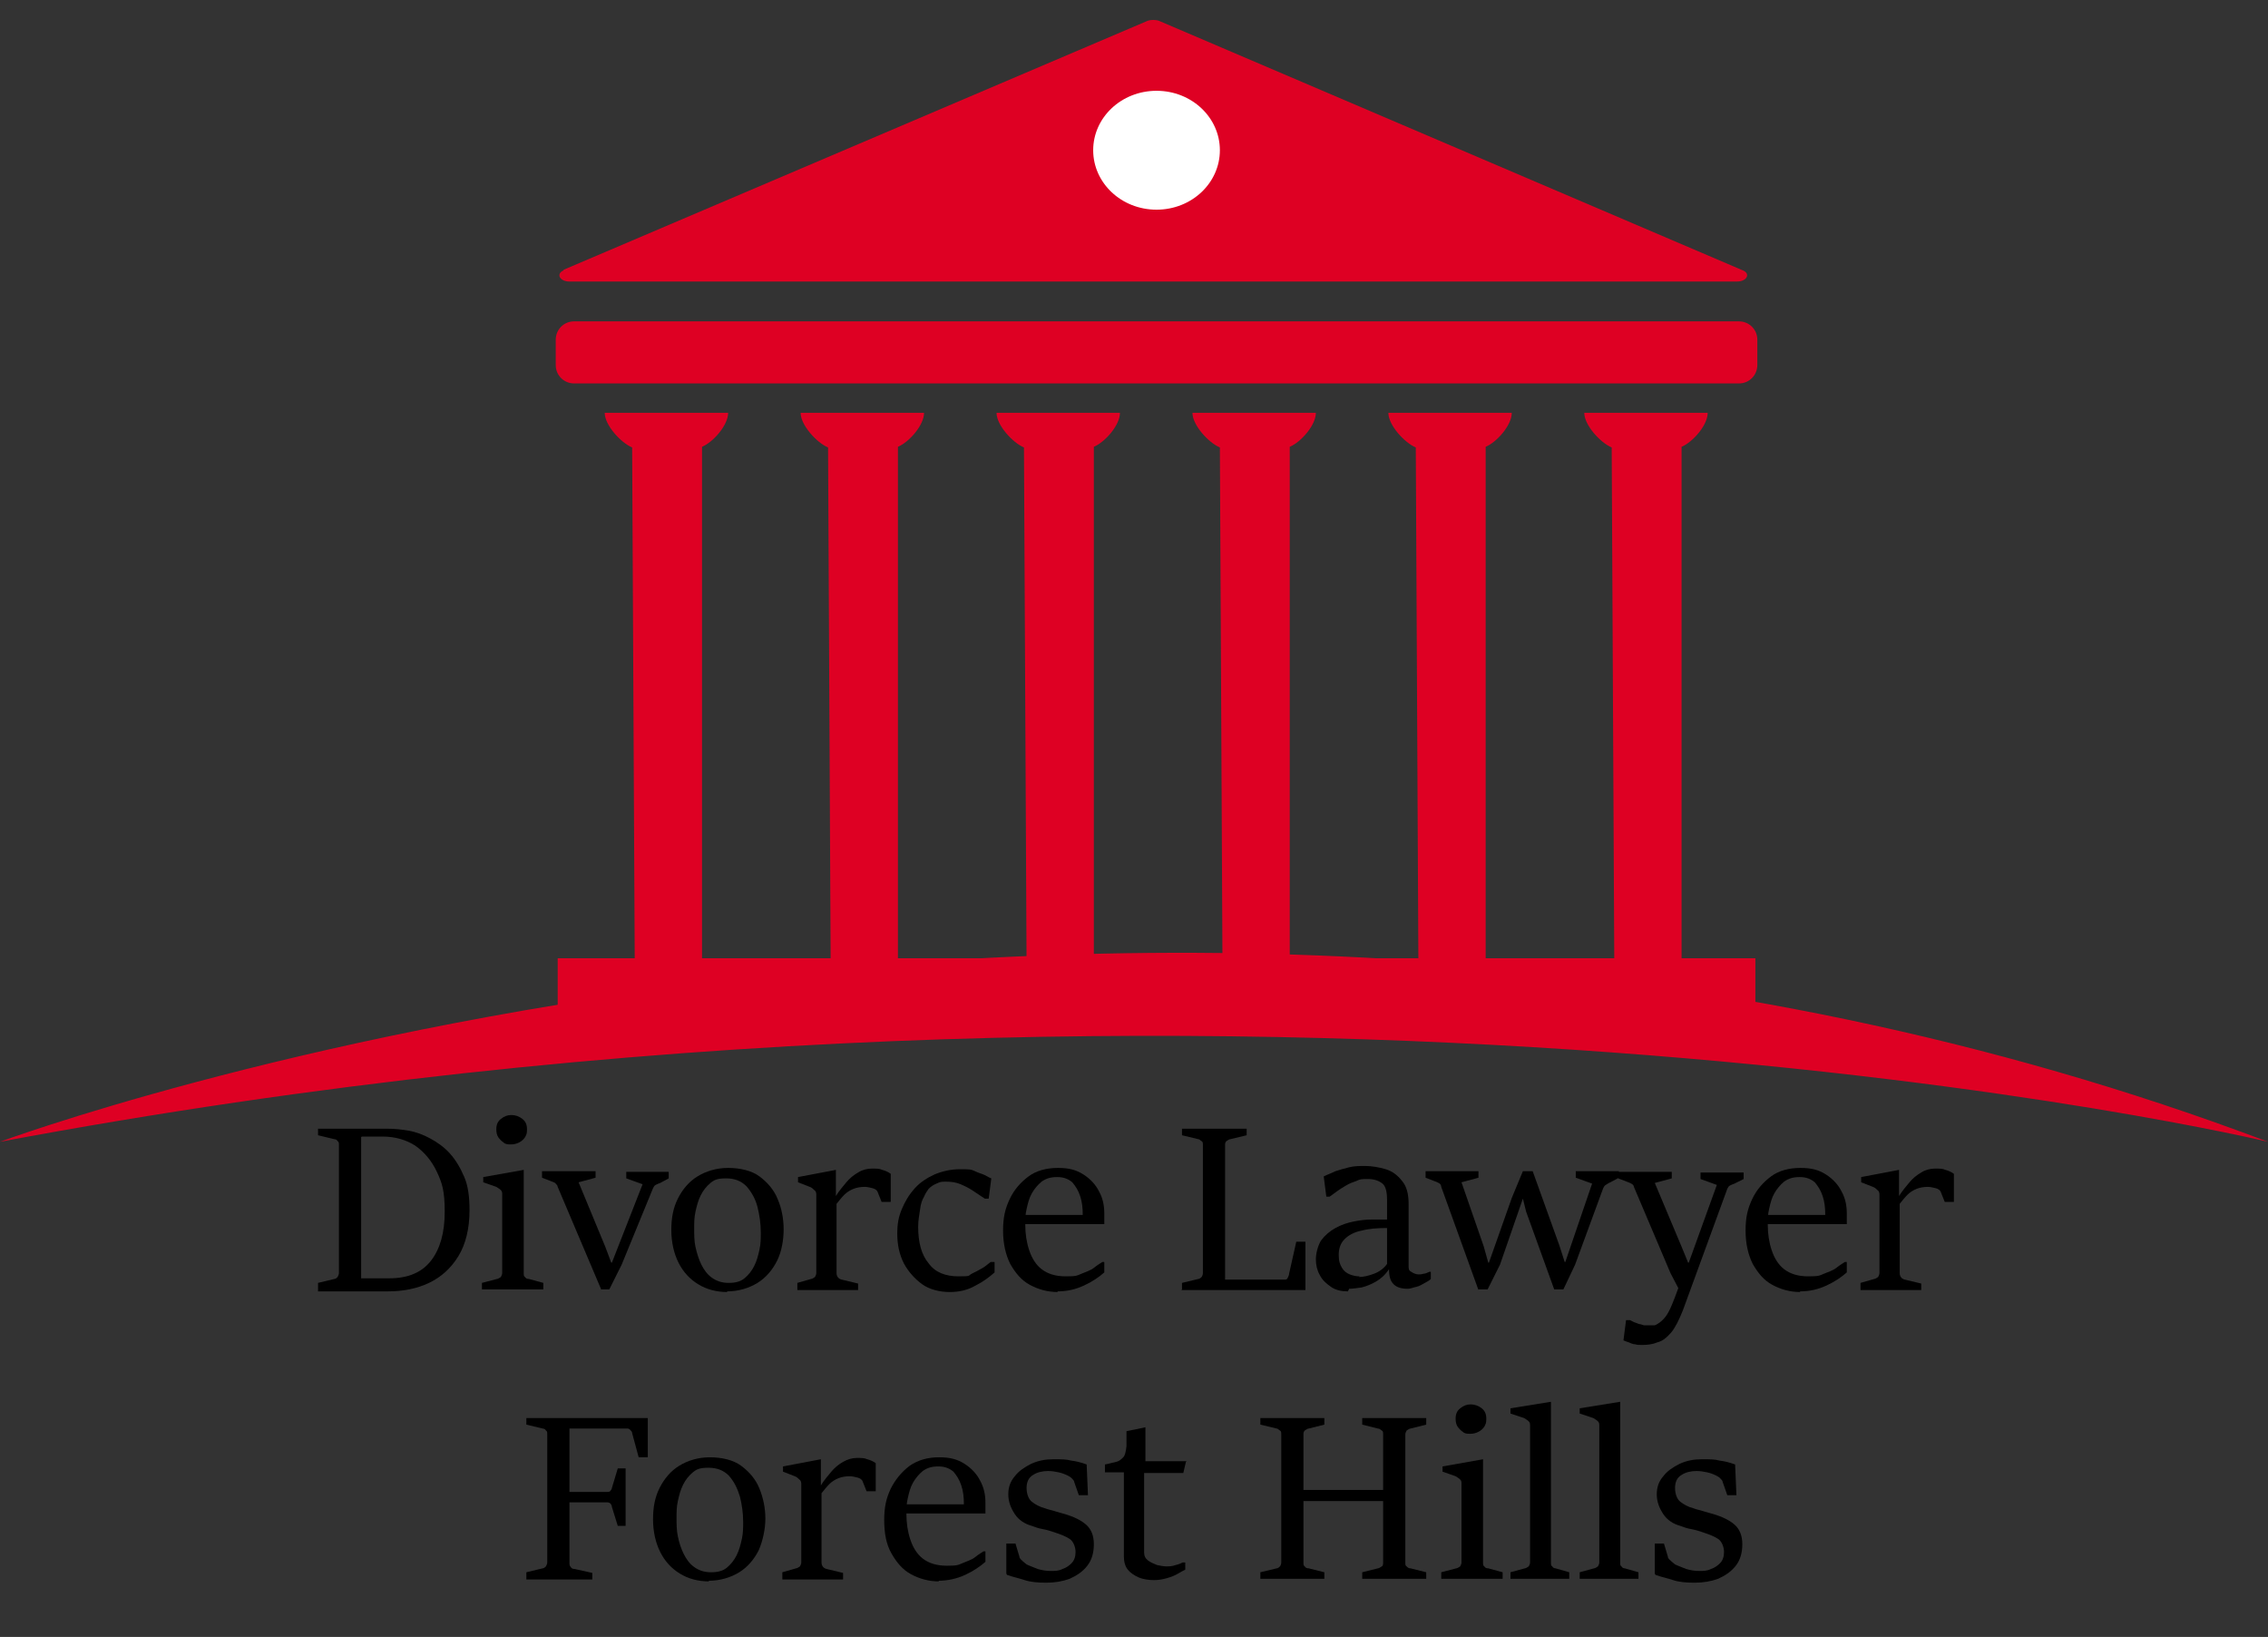 <?xml version="1.0" encoding="UTF-8"?>
<svg xmlns="http://www.w3.org/2000/svg" version="1.1" viewBox="0 0 347.3 250.6">
  <rect x="0" y="0" width="347.3" height="250.6" fill="#333333" stroke="none"/>
  <!-- Generator: Adobe Illustrator 28.6.0, SVG Export Plug-In . SVG Version: 1.2.0 Build 709)  -->
  <g>
    <g id="Layer_2">
      <g>
        <g>
          <path d="M266.3,49.2H87.9c-1.6,0-2.8,1.3-2.8,2.8v3.9c0,1.6,1.3,2.8,2.8,2.8h178.4c1.6,0,2.8-1.3,2.8-2.8v-3.9c0-1.6-1.3-2.8-2.8-2.8Z" fill="#de0023"/>
          <path d="M86.3,41.3L175.7,3.2c.5-.2,1.3-.2,1.8,0l89.4,38.2c1.2.5.6,1.7-.9,1.7H87.2c-1.5,0-2.1-1.2-.9-1.7Z" fill="#de0023"/>
          <path d="M167.4,23c0,5,4.3,9.1,9.7,9.1s9.7-4.1,9.7-9.1-4.3-9.1-9.7-9.1-9.7,4.1-9.7,9.1Z" fill="#fff"/>
          <g>
            <g>
              <path d="M242.6,152.2h18.9c0-1.9-2.3-3.5-4-4.2v-79.6c1.7-.7,4-3.3,4-5.2h-18.9c0,1.9,2.5,4.6,4.2,5.3l.4,79.5c-1.7.7-4.6,2.3-4.6,4.2Z" fill="#de0023"/>
              <path d="M212.6,152.2h18.9c0-1.9-2.3-3.5-4-4.2v-79.6c1.7-.7,4-3.3,4-5.2h-18.9c0,1.9,2.5,4.6,4.2,5.3l.4,79.5c-1.7.7-4.6,2.3-4.6,4.2Z" fill="#de0023"/>
              <path d="M182.6,152.2h18.9c0-1.9-2.3-3.5-4-4.2v-79.6c1.7-.7,4-3.3,4-5.2h-18.9c0,1.9,2.5,4.6,4.2,5.3l.4,79.5c-1.7.7-4.6,2.3-4.6,4.2Z" fill="#de0023"/>
              <path d="M152.6,152.2h18.9c0-1.9-2.3-3.5-4-4.2v-79.6c1.7-.7,4-3.3,4-5.2h-18.9c0,1.9,2.5,4.6,4.2,5.3l.4,79.5c-1.7.7-4.6,2.3-4.6,4.2Z" fill="#de0023"/>
              <path d="M122.6,152.2h18.9c0-1.9-2.3-3.5-4-4.2v-79.6c1.7-.7,4-3.3,4-5.2h-18.9c0,1.9,2.5,4.6,4.2,5.3l.4,79.5c-1.7.7-4.6,2.3-4.6,4.2Z" fill="#de0023"/>
              <path d="M92.6,152.2h18.9c0-1.9-2.3-3.5-4-4.2v-79.6c1.7-.7,4-3.3,4-5.2h-18.9c0,1.9,2.5,4.6,4.2,5.3l.4,79.5c-1.7.7-4.6,2.3-4.6,4.2Z" fill="#de0023"/>
            </g>
            <g>
              <rect x="85.4" y="146.7" width="183.4" height="9.9" fill="#de0023"/>
              <path d="M0,174.8s175.2-65.1,347.3,0c0,0-152.4-36.5-347.3,0Z" fill="#de0023"/>
            </g>
          </g>
        </g>
        <g>
          <path d="M48.7,197.4v-1l2.5-.6c.2,0,.4-.2.5-.3.1-.2.2-.4.2-.6v-19.6c0-.3,0-.5-.2-.6-.1-.2-.3-.3-.5-.3l-2.5-.6v-1h10.7c1,0,2,.1,3.2.3,1.1.2,2.2.6,3.3,1.2,1.1.6,2.1,1.3,3,2.3.9,1,1.6,2.2,2.2,3.6s.8,3.1.8,5.1c0,2.8-.6,5.2-1.7,7s-2.6,3.2-4.5,4.1c-1.9.9-4,1.3-6.3,1.3h-10.7ZM55.3,174.1v21.6h4.3c2.9,0,5-.9,6.4-2.7,1.4-1.8,2.1-4.3,2.1-7.5s-.4-4.4-1.2-6.1-1.9-3-3.3-4c-1.4-.9-3.1-1.4-5-1.4h-3.2Z"/>
          <path d="M73.8,197.4v-1l2.3-.6c.2,0,.4-.2.6-.3.1-.2.2-.4.2-.6v-12c0-.3,0-.5-.2-.7-.2-.2-.4-.3-.7-.5l-2-.7v-.8l6.2-1.1v15.8c0,.3,0,.5.2.6.1.2.3.3.6.3l2.2.6v1h-9.2ZM78.2,175.2c-.4,0-.8,0-1.1-.3-.3-.2-.6-.5-.8-.8-.2-.3-.3-.7-.3-1.2,0-.7.2-1.2.7-1.6.5-.4,1-.6,1.6-.6s1.2.2,1.7.6c.5.4.7.9.7,1.6s-.1.8-.3,1.2c-.2.3-.5.6-.9.8-.4.2-.8.3-1.2.3Z"/>
          <path d="M92.1,197.5l-6.7-15.8c0-.2-.2-.4-.4-.6-.2-.1-.4-.2-.7-.3l-1.3-.5v-1h8.2v1l-2.6.7,4.1,9.9.9,2.4h.1l4.7-12-2.5-.9v-1h6.5v1l-1.3.7c-.3.1-.5.2-.7.3s-.3.3-.4.5l-4.8,11.7-1.9,3.8h-1.2Z"/>
          <path d="M111.4,197.8c-1.7,0-3.2-.4-4.5-1.2-1.3-.8-2.3-1.9-3-3.3-.7-1.4-1.1-3.1-1.1-5s.3-3.4,1-4.8c.7-1.4,1.7-2.6,3-3.4,1.3-.8,2.9-1.3,4.7-1.3s3.6.4,4.8,1.3,2.2,2,2.8,3.5c.6,1.4.9,3,.9,4.6s-.3,3.4-1,4.8c-.7,1.4-1.7,2.6-3,3.4-1.3.8-2.9,1.3-4.7,1.3ZM111.6,196.4c1,0,1.8-.2,2.4-.7.6-.5,1.1-1.1,1.5-1.9.4-.8.6-1.6.8-2.5.2-.9.2-1.7.2-2.6,0-1.4-.2-2.7-.5-3.9s-.9-2.3-1.7-3.2c-.8-.8-1.8-1.2-3.1-1.2s-1.8.2-2.4.7c-.6.5-1.1,1.1-1.5,1.9s-.6,1.6-.8,2.5-.2,1.7-.2,2.6,0,1.9.2,2.8.5,1.9.9,2.7c.4.8.9,1.5,1.6,2,.7.5,1.5.8,2.6.8Z"/>
          <path d="M122.1,197.4v-1l2.1-.6c.2,0,.4-.2.6-.3.1-.2.2-.4.2-.6v-11.9c0-.3,0-.6-.3-.8-.2-.2-.4-.4-.7-.5l-1.8-.7v-.8l5.8-1.1v4h0c.5-.8,1.1-1.5,1.6-2.1.5-.6,1.1-1.1,1.8-1.5.6-.4,1.4-.6,2.1-.6s1.2,0,1.6.2c.4.1.9.3,1.3.6v4.3h-1.4l-.6-1.5c-.1-.3-.4-.5-.8-.6-.4-.1-.8-.2-1.2-.2-.6,0-1.2.1-1.7.3s-1,.5-1.4.9-.8.9-1.2,1.4v10.6c0,.5.3.9.8,1l2.5.6v1h-9.3Z"/>
          <path d="M152,193.2h.3v1.6c-.8.7-1.7,1.4-2.9,2-1.2.7-2.5,1-4,1s-3.1-.4-4.2-1.2-2.1-1.9-2.8-3.2c-.7-1.4-1-2.9-1-4.5s.2-2.6.7-3.8c.5-1.2,1.1-2.2,2-3.2.8-.9,1.9-1.6,3-2.1,1.2-.5,2.5-.8,3.9-.8s1.7,0,2.3.3,1.1.4,1.5.6c.4.2.7.4,1,.5l-.4,3.1h-.6c-.6-.4-1.2-.8-1.8-1.2-.6-.4-1.2-.7-1.9-1-.7-.3-1.4-.4-2.3-.4s-.9.1-1.4.3c-.5.2-.9.5-1.2.8-.2.3-.5.7-.7,1.2-.3.5-.5,1.1-.6,1.9s-.3,1.6-.3,2.7c0,2.4.5,4.3,1.6,5.6,1,1.4,2.6,2,4.6,2s1.4-.1,2-.4,1.2-.6,1.7-.9c.5-.3.9-.7,1.2-.9Z"/>
          <path d="M162,197.8c-1.6,0-3-.4-4.3-1.1-1.3-.7-2.2-1.8-3-3.2-.7-1.4-1.1-3.1-1.1-5.1s.3-3.3,1-4.8,1.7-2.6,2.9-3.5,2.8-1.3,4.5-1.3,2.8.3,3.9,1,1.9,1.6,2.4,2.6c.6,1.1.8,2.2.8,3.4s0,.3,0,.5c0,.2,0,.4,0,.6s0,.3,0,.5h-12.4v-1.4h9.1c0-1.1-.1-2-.4-2.9s-.7-1.5-1.2-2.1c-.6-.5-1.3-.8-2.3-.8s-1.7.2-2.4.7c-.6.5-1.1,1.1-1.5,1.8-.4.7-.6,1.5-.8,2.4-.2.8-.2,1.6-.2,2.4,0,1.4.2,2.7.6,3.9.4,1.2,1,2.2,1.9,2.9.9.7,2.1,1.1,3.7,1.1s1.7-.1,2.4-.4,1.4-.5,1.9-.9,1-.7,1.3-.9h.3v1.6c-.8.7-1.8,1.4-3.1,2-1.3.6-2.6.9-4.1.9Z"/>
          <path d="M181,197.4v-1l2.5-.6c.2,0,.4-.2.5-.3s.2-.4.2-.6v-19.6c0-.3,0-.5-.2-.6s-.3-.3-.5-.3l-2.5-.6v-1h9.9v1l-2.5.6c-.2,0-.4.2-.6.3-.2.2-.2.4-.2.6v20.6h9.1c.2,0,.4,0,.5-.3.1-.2.2-.4.2-.6l1.1-4.9h1.4v7.4h-19Z"/>
          <path d="M206.4,197.7c-1,0-1.9-.2-2.6-.7-.7-.5-1.3-1-1.7-1.8-.4-.7-.6-1.5-.6-2.4s.3-2.1.8-2.9c.6-.8,1.3-1.4,2.2-1.9.9-.5,1.8-.8,2.8-1,1-.2,1.9-.3,2.7-.3s.4,0,.7,0c.3,0,.7,0,1,0,.3,0,.6,0,.7,0v-3c0-1.2-.2-2.1-.7-2.5s-1.2-.7-2.2-.7-1.2,0-1.8.3c-.6.2-1.1.4-1.6.7-.5.3-1,.6-1.4.9s-.8.6-1.1.8h-.5l-.4-3.1c.6-.3,1.2-.5,1.8-.8.6-.2,1.3-.4,2.1-.6.8-.2,1.6-.2,2.5-.2s2.1.2,3.1.5c1,.3,1.8.9,2.5,1.8.7.8,1,2,1,3.5v9.5c0,.4,0,.7.4.9.3.2.7.4,1.1.4s.4,0,.8-.1c.3,0,.6-.2.9-.3h.2v1.1c-.2.2-.5.4-.9.6-.4.2-.8.5-1.3.6s-.9.3-1.3.3c-1,0-1.7-.2-2.2-.7s-.7-1.2-.7-2.3h0c-.6.9-1.3,1.5-2,1.9-.7.4-1.4.7-2.2.9-.7.1-1.4.2-1.9.2ZM208.1,195.5c.7,0,1.5-.2,2.3-.5.8-.3,1.5-.8,2-1.5v-5.5c-1.5,0-2.8.1-3.9.4-1.1.2-2,.7-2.6,1.3-.6.6-.9,1.4-.9,2.4s.2,1.5.5,2c.3.5.7.8,1.2,1,.5.2,1,.3,1.5.3Z"/>
          <path d="M226.4,197.5l-5.7-15.8c0-.3-.2-.5-.4-.6-.2-.1-.4-.2-.7-.3l-1.3-.5v-1h8.1v1l-2.6.7,3.4,9.8.7,2.5h.1l3.5-9.9,1.7-4.1h1.5l4.1,11.4.8,2.5h.1l4.1-12-2.5-.9v-1h6.6v1l-1.3.7c-.3.1-.5.3-.7.4-.2.1-.3.3-.4.5l-4.3,11.7-1.8,3.8h-1.4l-4.3-11.9-.5-2h0l-3.5,10.1-1.9,3.8h-1.4Z"/>
          <path d="M248.6,205.2l.4-3.1h.6c.2.1.4.2.6.3.3.1.5.2.8.3.3,0,.6.2.8.2.3,0,.5,0,.6,0,.4,0,.7,0,.9,0s.5-.2.8-.4c.4-.3.7-.6,1-1s.6-1,.9-1.7.6-1.5,1-2.6l-1.2-2.3-5.6-13.2c0-.2-.2-.4-.4-.5s-.4-.2-.7-.3l-1.3-.5v-1h8.2v1l-2.6.7,4.2,10,.9,2.2h.1l4.3-11.9-2.5-.9v-1h6.6v1l-1.4.7c-.3.1-.5.2-.7.3s-.3.3-.4.5l-6.8,18.6c-.6,1.5-1.2,2.7-1.8,3.4-.7.8-1.3,1.3-2.1,1.5-.7.3-1.5.4-2.3.4s-.7,0-1.1-.1c-.4,0-.7-.2-1-.3-.3-.1-.6-.2-.8-.3Z"/>
          <path d="M275.7,197.8c-1.6,0-3-.4-4.3-1.1-1.3-.7-2.2-1.8-3-3.2-.7-1.4-1.1-3.1-1.1-5.1s.3-3.3,1-4.8,1.7-2.6,2.9-3.5,2.8-1.3,4.5-1.3,2.8.3,3.9,1,1.9,1.6,2.4,2.6c.6,1.1.8,2.2.8,3.4s0,.3,0,.5c0,.2,0,.4,0,.6s0,.3,0,.5h-12.4v-1.4h9.1c0-1.1-.1-2-.4-2.9s-.7-1.5-1.2-2.1c-.6-.5-1.3-.8-2.3-.8s-1.7.2-2.4.7c-.6.5-1.1,1.1-1.5,1.8-.4.7-.6,1.5-.8,2.4-.2.8-.2,1.6-.2,2.4,0,1.4.2,2.7.6,3.9.4,1.2,1,2.2,1.9,2.9.9.7,2.1,1.1,3.7,1.1s1.7-.1,2.4-.4,1.4-.5,1.9-.9,1-.7,1.3-.9h.3v1.6c-.8.7-1.8,1.4-3.1,2-1.3.6-2.6.9-4.1.9Z"/>
          <path d="M284.9,197.4v-1l2.1-.6c.2,0,.4-.2.6-.3.1-.2.2-.4.2-.6v-11.9c0-.3,0-.6-.3-.8-.2-.2-.4-.4-.7-.5l-1.8-.7v-.8l5.8-1.1v4h0c.5-.8,1.1-1.5,1.6-2.1.5-.6,1.1-1.1,1.8-1.5.6-.4,1.4-.6,2.1-.6s1.2,0,1.6.2c.4.1.9.3,1.3.6v4.3h-1.4l-.6-1.5c-.1-.3-.4-.5-.8-.6-.4-.1-.8-.2-1.2-.2-.6,0-1.2.1-1.7.3s-1,.5-1.4.9-.8.9-1.2,1.4v10.6c0,.5.3.9.8,1l2.5.6v1h-9.3Z"/>
        </g>
        <g>
          <path d="M80.6,241.7v-1l2.5-.6c.2,0,.4-.2.5-.3.1-.2.2-.4.2-.6v-19.6c0-.3,0-.5-.2-.6-.1-.2-.3-.3-.5-.3l-2.5-.6v-1h18.6v6h-1.4l-1-3.7c0-.2-.1-.3-.3-.5s-.3-.2-.5-.2h-8.8v9.7h5.8c.2,0,.4,0,.5-.2.1-.1.2-.3.2-.4l.9-3h1.2v8.8h-1.2l-.9-2.9c0-.2-.1-.3-.2-.5-.1-.1-.3-.2-.5-.2h-5.8v9.2c0,.3,0,.5.2.7.1.2.3.3.6.3l2.7.6v1h-10.1Z"/>
          <path d="M108.6,242.1c-1.7,0-3.2-.4-4.5-1.2-1.3-.8-2.3-1.9-3-3.3-.7-1.4-1.1-3.1-1.1-5s.3-3.4,1-4.8c.7-1.4,1.7-2.6,3-3.4,1.3-.8,2.9-1.3,4.7-1.3s3.6.4,4.8,1.3,2.2,2,2.8,3.5.9,3,.9,4.6-.4,3.4-1,4.8c-.7,1.4-1.7,2.6-3,3.4-1.3.8-2.9,1.3-4.7,1.3ZM108.9,240.7c1,0,1.8-.2,2.4-.7.6-.5,1.1-1.1,1.5-1.9.4-.8.6-1.6.8-2.5.2-.9.2-1.7.2-2.6,0-1.4-.2-2.7-.5-3.9-.4-1.3-.9-2.3-1.7-3.2-.8-.8-1.8-1.2-3.1-1.2s-1.8.2-2.4.7c-.6.5-1.1,1.1-1.5,1.9-.4.8-.6,1.6-.8,2.5-.2.9-.2,1.7-.2,2.6s0,1.9.2,2.8c.2,1,.5,1.9.9,2.7s.9,1.5,1.6,2c.7.5,1.5.8,2.6.8Z"/>
          <path d="M119.8,241.7v-1l2.1-.6c.2,0,.4-.2.6-.3.1-.2.2-.4.2-.6v-11.9c0-.3,0-.6-.3-.8-.2-.2-.4-.4-.7-.5l-1.8-.7v-.8l5.8-1.1v4h0c.5-.8,1.1-1.5,1.6-2.1.5-.6,1.1-1.1,1.8-1.5s1.4-.6,2.1-.6,1.2,0,1.6.2c.4.1.9.3,1.3.6v4.3h-1.4l-.6-1.5c-.1-.3-.4-.5-.8-.6-.4-.1-.8-.2-1.2-.2-.6,0-1.2.1-1.7.3s-1,.5-1.4.9-.8.9-1.2,1.4v10.6c0,.5.3.9.8,1l2.5.6v1h-9.3Z"/>
          <path d="M143.8,242.1c-1.6,0-3-.4-4.3-1.1-1.3-.7-2.2-1.8-3-3.2s-1.1-3.1-1.1-5.1.3-3.3,1-4.8c.7-1.4,1.7-2.6,2.9-3.5,1.3-.9,2.8-1.3,4.5-1.3s2.8.3,3.9,1,1.9,1.6,2.4,2.6c.6,1.1.8,2.2.8,3.4s0,.3,0,.5,0,.4,0,.6,0,.3,0,.5h-12.4v-1.4h9.1c0-1.1-.1-2-.4-2.9-.3-.9-.7-1.5-1.2-2.1-.6-.5-1.3-.8-2.3-.8s-1.7.2-2.4.7c-.6.5-1.1,1.1-1.5,1.8-.4.7-.6,1.5-.8,2.4-.2.8-.2,1.6-.2,2.4,0,1.4.2,2.7.6,3.9s1,2.2,1.9,2.9c.9.7,2.1,1.1,3.7,1.1s1.7-.1,2.4-.4,1.4-.5,1.9-.9,1-.7,1.3-.9h.3v1.6c-.8.7-1.8,1.4-3.1,2-1.3.6-2.7.9-4.1.9Z"/>
          <path d="M154.1,240.9v-4.6h1.4l.6,2c0,.3.3.5.5.7.2.2.4.3.6.5.4.2,1,.4,1.7.7.7.2,1.3.3,2,.3s1.2,0,1.8-.3c.6-.2,1-.5,1.4-.9s.6-1,.6-1.7-.3-1.6-.9-2c-.6-.4-1.4-.7-2.3-1-.6-.2-1.2-.4-1.8-.5s-1.2-.3-1.7-.5c-1.1-.3-2-.9-2.6-1.8-.6-.9-1-1.9-1-3s.3-2,1-2.8c.6-.8,1.5-1.4,2.5-1.9,1.1-.5,2.2-.7,3.4-.7s2,0,2.7.2c.8.1,1.6.3,2.4.6l.2,4.7h-1.4l-.7-2c0-.2-.2-.4-.4-.6-.2-.2-.4-.3-.6-.4-.4-.2-.9-.4-1.4-.5-.5-.1-1-.2-1.6-.2-.9,0-1.7.2-2.3.6-.7.4-1,1.1-1,2s.3,1.7.8,2.1c.5.4,1.2.8,2,1,.5.2,1.1.3,1.7.5.6.2,1.1.3,1.4.4,1.3.4,2.4.9,3.2,1.6s1.2,1.7,1.2,3-.3,2.4-1,3.3-1.6,1.5-2.7,2c-1.1.4-2.3.6-3.6.6s-2.4-.1-3.3-.4-1.9-.5-2.7-.8Z"/>
          <path d="M181.6,223.8l-.4,1.7h-6v12.2c0,.5.2.9.6,1.2.4.3.9.5,1.4.7.5.1,1,.2,1.4.2s.9,0,1.4-.2c.5-.1.9-.3,1.1-.4h.4v1.1c-.2.1-.6.3-1.1.6-.5.3-1,.5-1.7.7s-1.3.3-2,.3-1.6-.1-2.3-.4-1.3-.7-1.7-1.2c-.4-.5-.6-1.2-.6-2v-12.9h-2.9v-1.2c.6-.1,1.2-.3,1.7-.4.5-.1.8-.4,1.1-.7s.4-.9.5-1.7v-2.3c.1,0,2.9-.6,2.9-.6v5.2h6.3Z"/>
          <path d="M193,241.7v-1l2.5-.6c.2,0,.4-.2.5-.3s.2-.4.2-.6v-19.6c0-.3,0-.5-.2-.6s-.3-.3-.5-.3l-2.5-.6v-1h9.8v1l-2.4.6c-.2,0-.4.2-.6.3-.2.2-.2.4-.2.6v8.5h12.2v-8.5c0-.3,0-.5-.2-.6s-.3-.3-.6-.3l-2.4-.6v-1h9.8v1l-2.4.6c-.2,0-.4.2-.6.3-.1.2-.2.4-.2.6v19.6c0,.3,0,.5.2.6.2.2.3.3.6.3l2.4.6v1h-9.8v-1l2.4-.6c.2,0,.4-.2.6-.3s.2-.4.2-.6v-9.4h-12.2v9.4c0,.3,0,.5.2.6.1.2.3.3.6.3l2.4.6v1h-9.8Z"/>
          <path d="M220.7,241.7v-1l2.3-.6c.2,0,.4-.2.6-.3.1-.2.2-.4.2-.6v-12c0-.3,0-.5-.2-.7-.2-.2-.4-.3-.7-.5l-2-.7v-.8l6.2-1.1v15.8c0,.3,0,.5.2.6.1.2.3.3.6.3l2.2.6v1h-9.2ZM225.1,219.5c-.4,0-.8,0-1.1-.3-.3-.2-.6-.5-.8-.8-.2-.3-.3-.7-.3-1.2,0-.7.2-1.2.7-1.6.5-.4,1-.6,1.6-.6s1.2.2,1.7.6c.5.4.7.9.7,1.6s-.1.8-.3,1.2c-.2.3-.5.6-.9.8-.4.2-.8.3-1.2.3Z"/>
          <path d="M231.3,241.7v-1l2.2-.6c.2,0,.4-.2.6-.3.1-.2.2-.4.2-.6v-20.9c0-.3,0-.5-.2-.7s-.4-.3-.7-.5l-2.1-.7v-.8l6.2-1v24.6c0,.3,0,.5.2.6.1.2.3.3.5.3l2.1.6v1h-9Z"/>
          <path d="M241.9,241.7v-1l2.2-.6c.2,0,.4-.2.6-.3.1-.2.2-.4.2-.6v-20.9c0-.3,0-.5-.2-.7s-.4-.3-.7-.5l-2.1-.7v-.8l6.2-1v24.6c0,.3,0,.5.2.6.1.2.3.3.5.3l2.1.6v1h-9Z"/>
          <path d="M253.4,240.9v-4.6h1.4l.6,2c0,.3.3.5.5.7.2.2.4.3.6.5.4.2,1,.4,1.7.7.7.2,1.3.3,2,.3s1.2,0,1.8-.3c.6-.2,1-.5,1.4-.9s.6-1,.6-1.7-.3-1.6-.9-2c-.6-.4-1.4-.7-2.3-1-.6-.2-1.2-.4-1.8-.5s-1.2-.3-1.7-.5c-1.1-.3-2-.9-2.6-1.8-.6-.9-1-1.9-1-3s.3-2,1-2.8c.6-.8,1.5-1.4,2.5-1.9,1.1-.5,2.2-.7,3.4-.7s2,0,2.7.2c.8.1,1.6.3,2.4.6l.2,4.7h-1.4l-.7-2c0-.2-.2-.4-.4-.6-.2-.2-.4-.3-.6-.4-.4-.2-.9-.4-1.4-.5-.5-.1-1-.2-1.6-.2-.9,0-1.7.2-2.3.6-.7.4-1,1.1-1,2s.3,1.7.8,2.1c.5.4,1.2.8,2,1,.5.2,1.1.3,1.7.5.6.2,1.1.3,1.4.4,1.3.4,2.4.9,3.2,1.6s1.2,1.7,1.2,3-.3,2.4-1,3.3-1.6,1.5-2.7,2c-1.1.4-2.3.6-3.6.6s-2.4-.1-3.3-.4-1.9-.5-2.7-.8Z"/>
        </g>
      </g>
    </g>
  </g>
</svg>